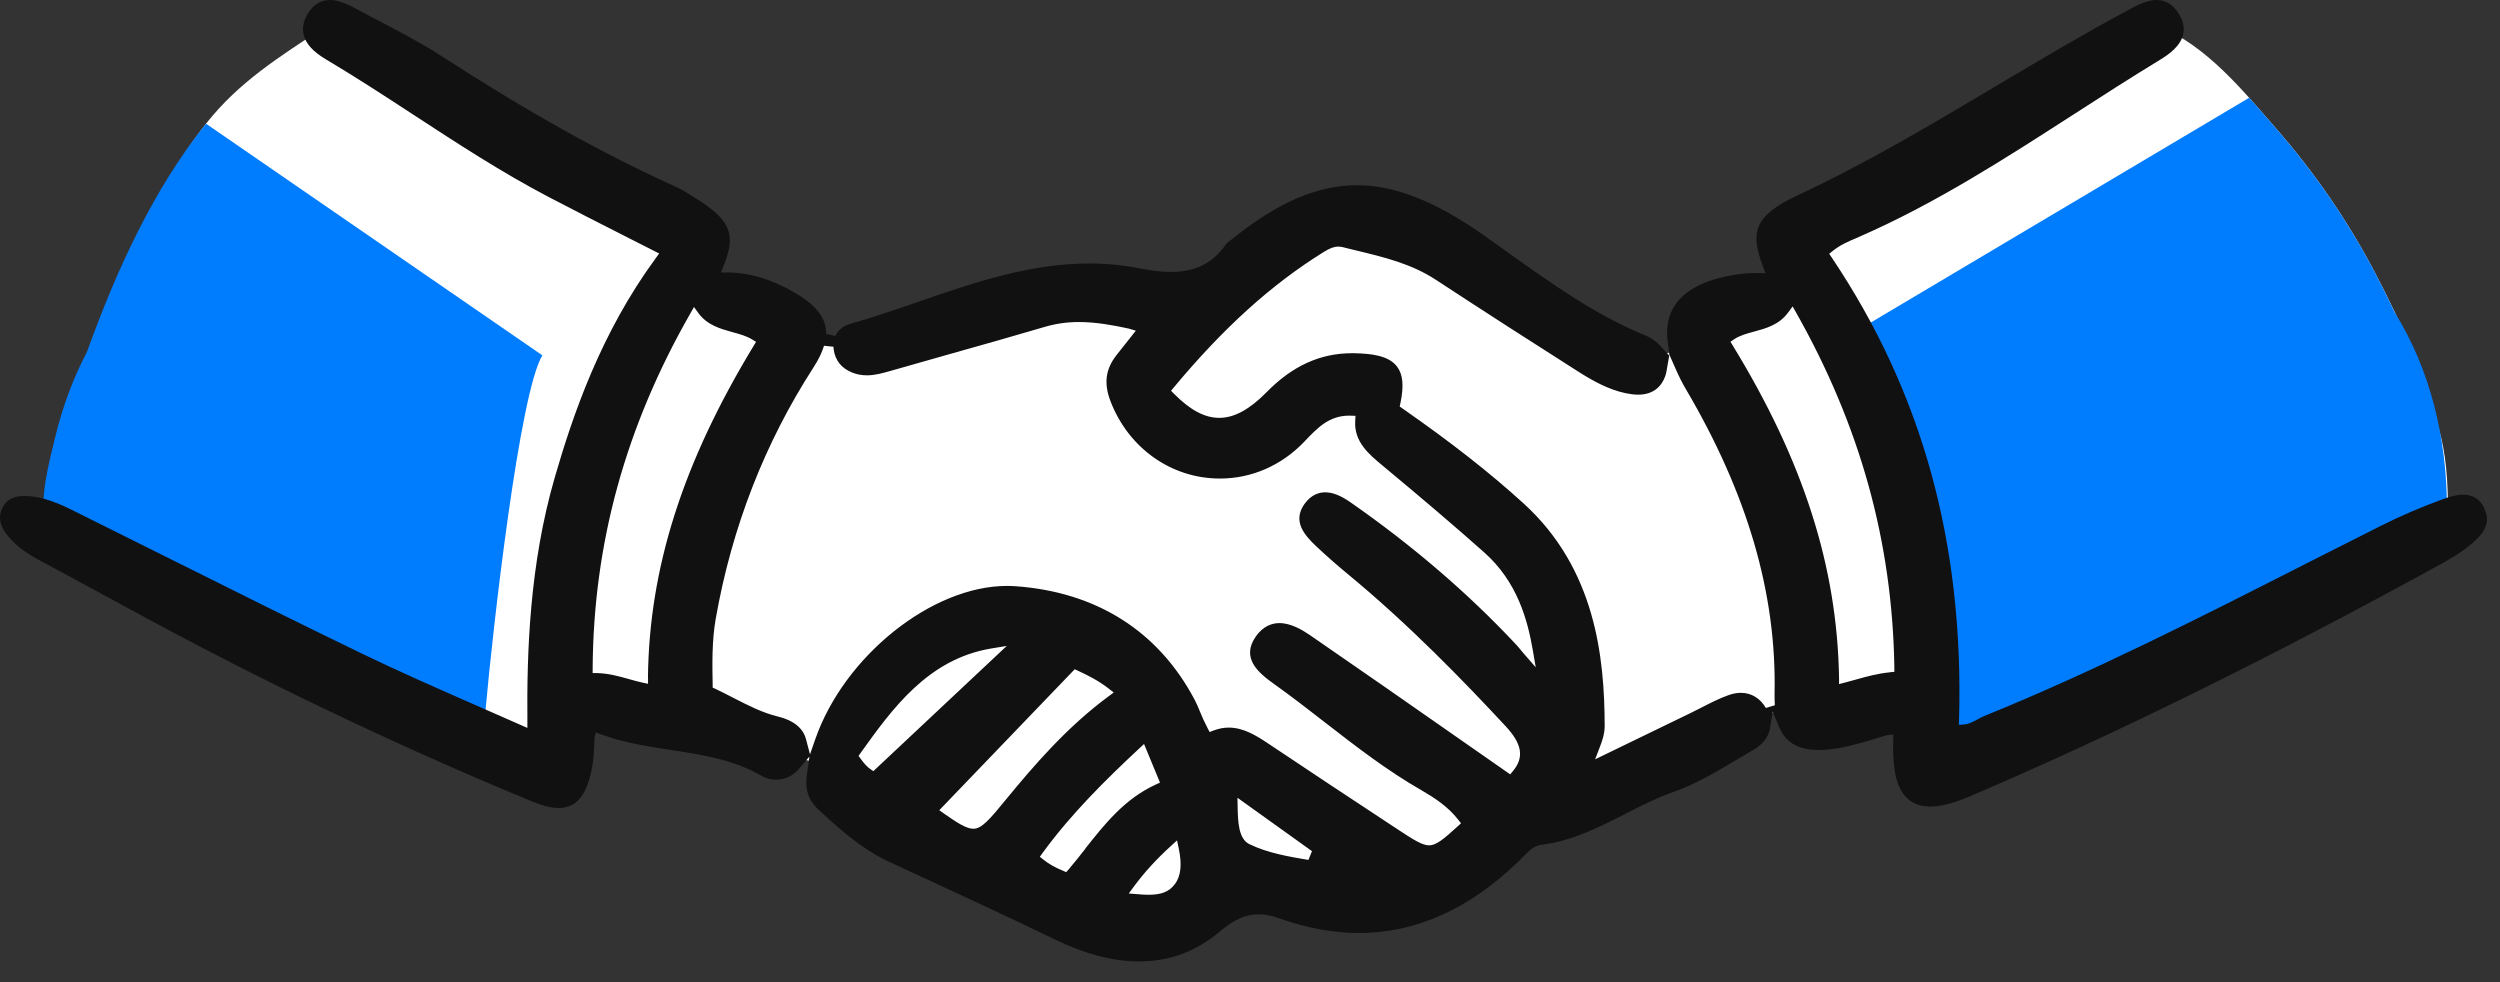 <svg width="84" height="33" viewBox="0 0 84 33" fill="none" xmlns="http://www.w3.org/2000/svg">
<rect x="0" y="0" width="84" height="33" fill="#333333" stroke="none"/>
<path d="M82.014 14.683C81.552 12.781 80.721 10.925 79.817 9.196C78.888 7.421 77.768 5.794 76.452 4.29C75.341 3.018 74.158 1.563 72.566 0.894C72.498 0.865 72.436 0.825 72.375 0.776C70.608 1.768 61.342 6.958 60.748 7.258C60.088 7.588 60.419 7.735 60.897 8.873C61.375 10.012 59.835 9.754 58.444 10.302C57.054 10.85 57.164 11.222 57.164 11.333C57.164 11.444 55.667 12.178 54.789 11.995C53.912 11.812 51.645 10.233 50.072 8.948C48.5 7.663 46.817 7.004 45.209 7.076C43.601 7.151 43.419 7.738 42.613 8.69C41.808 9.646 40.42 10.305 39.287 10.012C38.153 9.718 37.276 9.754 35.632 10.047C33.988 10.341 29.453 11.626 28.563 11.431C27.669 11.235 27.991 11.466 27.351 11.431C26.708 11.395 26.932 10.824 26.932 10.824L22.66 9.663L23.076 7.503L13.713 2.509C13.625 2.359 13.486 2.225 13.274 2.12C12.475 1.729 11.673 1.334 10.867 0.936C9.415 1.889 8.028 2.753 6.933 4.143C5.958 5.383 5.205 6.785 4.526 8.204C3.051 11.277 1.748 14.517 1.371 17.926L18.524 26.342L19.109 23.367C19.109 23.367 23.57 24.799 25.067 25.161C26.565 25.523 27.195 25.406 28.03 25.905C28.865 26.404 29.748 27.183 32.49 28.886C35.232 30.589 37.536 31.516 39.4 31.111C41.265 30.707 40.167 30.449 41.411 29.568C42.656 28.687 42.691 29.826 44.52 30.377C46.349 30.928 46.567 30.266 48.76 29.496C50.953 28.727 49.894 28.433 51.603 27.441C53.311 26.45 58.451 24.319 58.85 24.101C59.253 23.879 60.423 23.918 60.423 23.918L64.555 23.442L65.104 25.791L82.264 17.511C82.248 16.562 82.244 15.613 82.017 14.677L82.014 14.683Z" fill="white"/>
<path d="M1.753 18.04C3.014 18.803 4.3 19.524 5.603 20.206C5.619 20.212 5.632 20.219 5.648 20.222C5.668 20.235 5.687 20.245 5.707 20.258C7.13 20.998 8.576 21.7 10.034 22.369C11.694 23.129 13.354 23.918 15.05 24.593C15.352 24.714 15.658 24.825 15.963 24.933C16.142 24.649 16.268 24.293 16.311 23.889C16.567 21.028 17.461 13.176 18.224 11.94L6.922 4.156C5.168 6.329 3.901 9.101 2.926 11.816C2.455 12.716 2.101 13.672 1.86 14.667C1.672 15.453 1.266 16.895 1.562 17.697C1.607 17.824 1.675 17.935 1.75 18.046L1.753 18.04Z" fill="#007CFF"/>
<path d="M80.46 10.491C80.252 10.054 80.038 9.62 79.817 9.196C78.888 7.421 77.767 5.793 76.451 4.29C76.166 3.96 75.873 3.621 75.571 3.285L62.605 10.987C63.489 12.21 64.529 20.075 64.824 22.936C64.98 24.3 66.237 25.089 67.313 24.502C67.349 24.479 67.384 24.459 67.42 24.44C67.443 24.433 67.462 24.433 67.482 24.424C69.866 23.605 72.17 22.456 74.486 21.458C75.597 20.979 76.721 20.515 77.816 19.994C78.342 19.742 78.862 19.478 79.362 19.178C79.804 18.917 80.59 18.115 81.126 18.16C81.714 18.209 82.218 17.619 82.218 17.064C82.211 14.751 81.682 12.458 80.457 10.488L80.46 10.491Z" fill="#007CFF"/>
<path d="M83.474 17.074C83.331 16.774 83.087 16.621 82.756 16.621C82.528 16.621 82.298 16.696 82.119 16.758C81.382 17.025 80.664 17.332 79.991 17.671C79.121 18.108 78.25 18.549 77.382 18.989L77.321 19.021C73.877 20.77 70.313 22.581 66.672 24.058C66.59 24.091 66.512 24.133 66.431 24.179C66.285 24.257 66.148 24.332 65.996 24.342L65.817 24.355L65.824 24.176C65.989 18.265 64.589 13.186 61.545 8.651L61.461 8.527L61.578 8.433C61.825 8.234 62.088 8.119 62.367 8.002L62.477 7.953C65.021 6.844 67.373 5.327 69.66 3.853C70.606 3.243 71.584 2.613 72.561 2.019C72.883 1.824 73.266 1.55 73.354 1.152C73.406 0.913 73.348 0.669 73.179 0.418C72.993 0.14 72.75 0 72.461 0C72.139 0 71.808 0.176 71.541 0.32C70.021 1.132 68.517 2.029 67.061 2.894C64.917 4.169 62.702 5.49 60.398 6.563C58.891 7.265 58.819 7.842 59.235 8.951L59.32 9.176H58.998C58.884 9.173 58.774 9.176 58.663 9.186C57.364 9.32 56.529 9.734 56.185 10.416C56.035 10.713 55.983 11.062 56.032 11.46L56.09 11.933V11.913L56.308 12.409C56.409 12.641 56.519 12.859 56.643 13.071C58.722 16.604 59.697 19.951 59.625 23.305C59.625 23.445 59.625 23.572 59.635 23.696L59.333 23.788C59.144 23.461 58.845 23.279 58.495 23.279C58.361 23.279 58.225 23.305 58.085 23.354C57.77 23.465 57.468 23.621 57.176 23.771C57.052 23.833 56.929 23.898 56.805 23.957L53.596 25.513L53.745 25.125C53.836 24.897 53.917 24.649 53.917 24.398C53.914 22.065 53.599 19.103 51.191 16.914C50.048 15.874 48.752 14.859 47.118 13.721L47.03 13.659L47.053 13.551C47.176 12.967 47.14 12.576 46.939 12.315C46.653 11.939 46.055 11.881 45.506 11.868H45.425C44.359 11.868 43.421 12.295 42.556 13.179C41.988 13.756 41.471 14.04 40.971 14.04C40.471 14.04 39.99 13.776 39.451 13.235L39.347 13.13L39.441 13.016C41.117 11.007 42.719 9.558 44.48 8.465C44.684 8.338 44.824 8.286 44.967 8.286C45.013 8.286 45.061 8.292 45.107 8.302L45.532 8.407C46.504 8.641 47.42 8.86 48.245 9.401C49.889 10.478 51.5 11.515 53.033 12.488C53.511 12.791 54.034 13.088 54.625 13.212C54.778 13.244 54.914 13.261 55.041 13.261C55.506 13.261 55.824 13.032 55.964 12.602C55.98 12.55 55.99 12.494 56 12.442L56.087 11.946L55.753 11.587C55.626 11.453 55.47 11.346 55.291 11.274C53.621 10.592 52.137 9.532 50.688 8.498C50.399 8.292 50.11 8.084 49.821 7.881C48.206 6.753 46.861 6.224 45.591 6.224C44.255 6.224 42.917 6.805 41.377 8.051C41.364 8.061 41.351 8.071 41.332 8.084C41.289 8.113 41.231 8.152 41.189 8.211C40.75 8.844 40.162 9.137 39.34 9.137C39.045 9.137 38.723 9.101 38.33 9.023C37.768 8.912 37.183 8.853 36.595 8.853C34.584 8.853 32.68 9.509 30.842 10.145C30.104 10.4 29.337 10.664 28.577 10.879C28.334 10.948 28.158 11.091 28.07 11.287L27.759 11.219C27.759 11.117 27.749 11.026 27.729 10.941C27.632 10.534 27.3 10.178 26.69 9.826C25.923 9.382 25.195 9.163 24.464 9.154H24.224L24.315 8.928C24.75 7.855 24.546 7.382 23.311 6.622L23.188 6.544C23.058 6.462 22.924 6.374 22.778 6.309C20.277 5.18 17.766 3.781 14.868 1.905C14.179 1.458 13.442 1.073 12.727 0.698L12.694 0.682C12.454 0.555 12.214 0.427 11.973 0.3C11.704 0.157 11.392 0 11.086 0C10.781 0 10.531 0.153 10.345 0.453C10.196 0.695 10.147 0.936 10.203 1.168C10.274 1.468 10.518 1.735 10.94 1.987C11.937 2.58 12.928 3.226 13.893 3.856C15.345 4.805 16.849 5.787 18.422 6.612C19.283 7.063 20.15 7.503 21.05 7.96L22.148 8.517L22.034 8.674C20.189 11.186 19.25 13.933 18.64 16.043C17.788 18.979 17.701 21.948 17.72 24.208V24.459L17.493 24.358C16.989 24.133 16.495 23.918 16.011 23.706C14.657 23.112 13.373 22.548 12.113 21.938C10.024 20.927 7.909 19.873 5.866 18.852L5.833 18.836C4.706 18.271 3.575 17.707 2.448 17.149C1.993 16.924 1.457 16.683 0.866 16.666H0.814C0.596 16.666 0.288 16.702 0.109 17.009C-0.063 17.306 -0.031 17.616 0.203 17.929C0.45 18.258 0.785 18.529 1.256 18.787L2.208 19.299C2.857 19.648 3.507 20 4.157 20.356C8.611 22.796 13.221 25.004 17.86 26.922C18.233 27.076 18.523 27.148 18.773 27.148C19.348 27.148 19.686 26.759 19.874 25.892C19.945 25.562 19.959 25.233 19.971 24.88V24.818L20.017 24.61L20.225 24.685C20.975 24.959 21.765 25.079 22.528 25.197C23.613 25.363 24.637 25.52 25.588 26.068C25.738 26.153 25.907 26.198 26.076 26.198C26.371 26.198 26.641 26.071 26.836 25.843L27.197 25.419L27.115 26.012C27.109 26.058 27.102 26.107 27.099 26.153C27.057 26.564 27.187 26.913 27.483 27.187C28.116 27.774 28.905 28.501 29.838 28.939L31.176 29.558C32.573 30.207 34.022 30.876 35.438 31.564C36.449 32.054 37.404 32.305 38.271 32.305C39.285 32.305 40.195 31.969 40.981 31.303C41.455 30.899 41.858 30.72 42.29 30.72C42.495 30.72 42.709 30.762 42.943 30.843C43.879 31.18 44.798 31.349 45.672 31.349C47.592 31.349 49.408 30.524 51.062 28.903L51.172 28.792C51.36 28.599 51.539 28.416 51.779 28.387C52.816 28.26 53.719 27.8 54.596 27.353C55.126 27.082 55.675 26.802 56.243 26.603C56.987 26.342 57.682 25.927 58.358 25.523C58.543 25.412 58.732 25.301 58.917 25.194C59.232 25.011 59.424 24.76 59.472 24.469L59.563 23.908L59.781 24.433C59.846 24.59 59.931 24.721 60.035 24.828C60.278 25.079 60.626 25.2 61.1 25.2C61.305 25.2 61.529 25.177 61.789 25.135C62.25 25.053 62.695 24.916 63.166 24.773L63.403 24.701L63.618 24.678L63.611 24.903C63.589 25.879 63.725 26.462 64.053 26.795C64.251 26.997 64.518 27.102 64.852 27.102C65.206 27.102 65.642 26.988 66.191 26.756C71.067 24.672 76.229 22.127 81.973 18.976C82.288 18.803 82.623 18.61 82.922 18.372C83.347 18.033 83.74 17.655 83.474 17.094V17.074ZM21.774 22.776V22.975L21.576 22.933C21.424 22.9 21.274 22.858 21.115 22.812C20.787 22.721 20.449 22.626 20.072 22.616H19.913V22.453C19.942 18.248 21.014 14.35 23.194 10.534L23.318 10.315L23.464 10.517C23.763 10.928 24.214 11.049 24.611 11.16C24.851 11.225 25.075 11.287 25.264 11.401L25.403 11.486L25.319 11.626C22.938 15.551 21.81 19.093 21.771 22.776H21.774ZM29.344 25.911L29.237 25.836C29.142 25.771 29.035 25.657 28.918 25.494L28.847 25.399L28.915 25.301C29.974 23.823 31.173 22.15 33.294 21.791L33.827 21.703L29.344 25.911ZM32.703 27.846C32.482 27.846 32.187 27.666 31.715 27.334L31.56 27.223L36.111 22.486L36.215 22.535C36.537 22.682 36.913 22.871 37.251 23.135L37.42 23.269L37.248 23.396C35.832 24.443 34.734 25.729 33.814 26.847C33.249 27.539 32.986 27.846 32.703 27.846ZM36.468 28.518C36.286 28.749 36.098 28.987 35.903 29.216L35.825 29.304L35.718 29.258C35.445 29.144 35.24 29.03 35.062 28.886L34.938 28.788L35.029 28.661C36.001 27.33 37.16 26.192 38.268 25.158L38.44 24.998L38.976 26.296L38.833 26.361C37.787 26.841 37.115 27.692 36.465 28.514L36.468 28.518ZM39.47 29.712C39.285 29.959 39.025 30.064 38.596 30.064C38.476 30.064 38.349 30.057 38.216 30.044L37.927 30.021L38.099 29.787C38.447 29.317 38.84 28.883 39.337 28.43L39.548 28.237L39.607 28.514C39.72 29.053 39.678 29.434 39.473 29.712H39.47ZM43.96 28.893C43.32 28.785 42.592 28.664 41.975 28.361C41.611 28.182 41.595 27.598 41.585 27.131L41.579 26.805L44.083 28.599L43.963 28.893H43.96ZM51.221 21.987C51.191 21.954 51.162 21.918 51.114 21.86C51.055 21.788 50.997 21.716 50.935 21.651C49.324 19.928 47.456 18.327 45.383 16.882C45.051 16.65 44.779 16.542 44.525 16.542C44.334 16.542 44.061 16.611 43.83 16.934C43.421 17.511 43.82 17.971 44.223 18.353C44.545 18.656 44.889 18.96 45.282 19.286C47.364 21.002 49.213 22.92 50.587 24.398C51.143 24.994 51.218 25.445 50.837 25.905L50.743 26.019L49.021 24.818C47.387 23.677 45.695 22.496 44.015 21.341C43.762 21.168 43.378 20.936 42.989 20.936C42.768 20.936 42.453 21.015 42.193 21.39C41.699 22.101 42.254 22.59 42.816 22.988C43.391 23.396 43.957 23.837 44.515 24.27C45.545 25.07 46.611 25.895 47.774 26.56C48.186 26.799 48.654 27.099 48.999 27.546L49.09 27.663L48.979 27.764C48.505 28.198 48.255 28.404 48.017 28.404C47.78 28.404 47.462 28.195 46.936 27.849C45.331 26.792 43.914 25.856 42.605 24.978C42.206 24.711 41.773 24.447 41.289 24.447C41.12 24.447 40.948 24.479 40.779 24.544L40.643 24.596L40.575 24.466C40.52 24.355 40.471 24.257 40.425 24.159C40.39 24.084 40.357 24.006 40.318 23.908C40.266 23.778 40.211 23.644 40.139 23.51C38.924 21.21 36.845 19.892 34.123 19.697C34.025 19.69 33.931 19.687 33.834 19.687C31.313 19.687 28.363 22.046 27.392 24.841L27.216 25.347L27.08 24.831C26.982 24.463 26.66 24.202 26.147 24.078C25.608 23.947 25.134 23.7 24.624 23.439C24.432 23.341 24.237 23.239 24.036 23.145L23.945 23.102V23.001C23.932 22.31 23.919 21.524 24.049 20.786C24.588 17.727 25.692 14.885 27.336 12.341C27.505 12.08 27.619 11.842 27.687 11.617L28.006 11.652V11.685C28.006 11.685 28.006 11.714 28.009 11.731C28.064 12.116 28.272 12.373 28.639 12.52C28.795 12.582 28.954 12.611 29.13 12.611C29.402 12.611 29.662 12.536 29.913 12.465C30.601 12.266 31.29 12.073 31.982 11.877C33.005 11.59 34.064 11.29 35.101 10.984C35.468 10.876 35.845 10.82 36.254 10.82C36.832 10.82 37.42 10.931 37.92 11.039L38.164 11.111L38.002 11.316C37.82 11.541 37.664 11.74 37.511 11.936C37.144 12.409 37.082 12.886 37.316 13.489C37.924 15.065 39.366 16.082 40.994 16.079C42.053 16.079 43.057 15.642 43.82 14.846L43.862 14.8C44.275 14.37 44.662 13.965 45.337 13.965L45.545 13.972L45.535 14.141C45.49 14.843 46 15.267 46.452 15.642C47.842 16.797 48.898 17.697 49.866 18.558C50.987 19.55 51.328 20.839 51.503 21.85L51.601 22.421L51.221 21.987ZM63.504 22.59C63.098 22.626 62.724 22.731 62.331 22.841C62.221 22.874 62.11 22.904 61.993 22.933L61.792 22.985V22.776C61.73 19.041 60.596 15.495 58.225 11.617L58.144 11.483L58.274 11.395C58.459 11.271 58.69 11.209 58.933 11.143C59.33 11.036 59.781 10.915 60.083 10.498L60.233 10.295L60.356 10.514C62.507 14.324 63.585 18.219 63.65 22.421V22.574L63.501 22.587L63.504 22.59Z" fill="#111111"/>
</svg>
